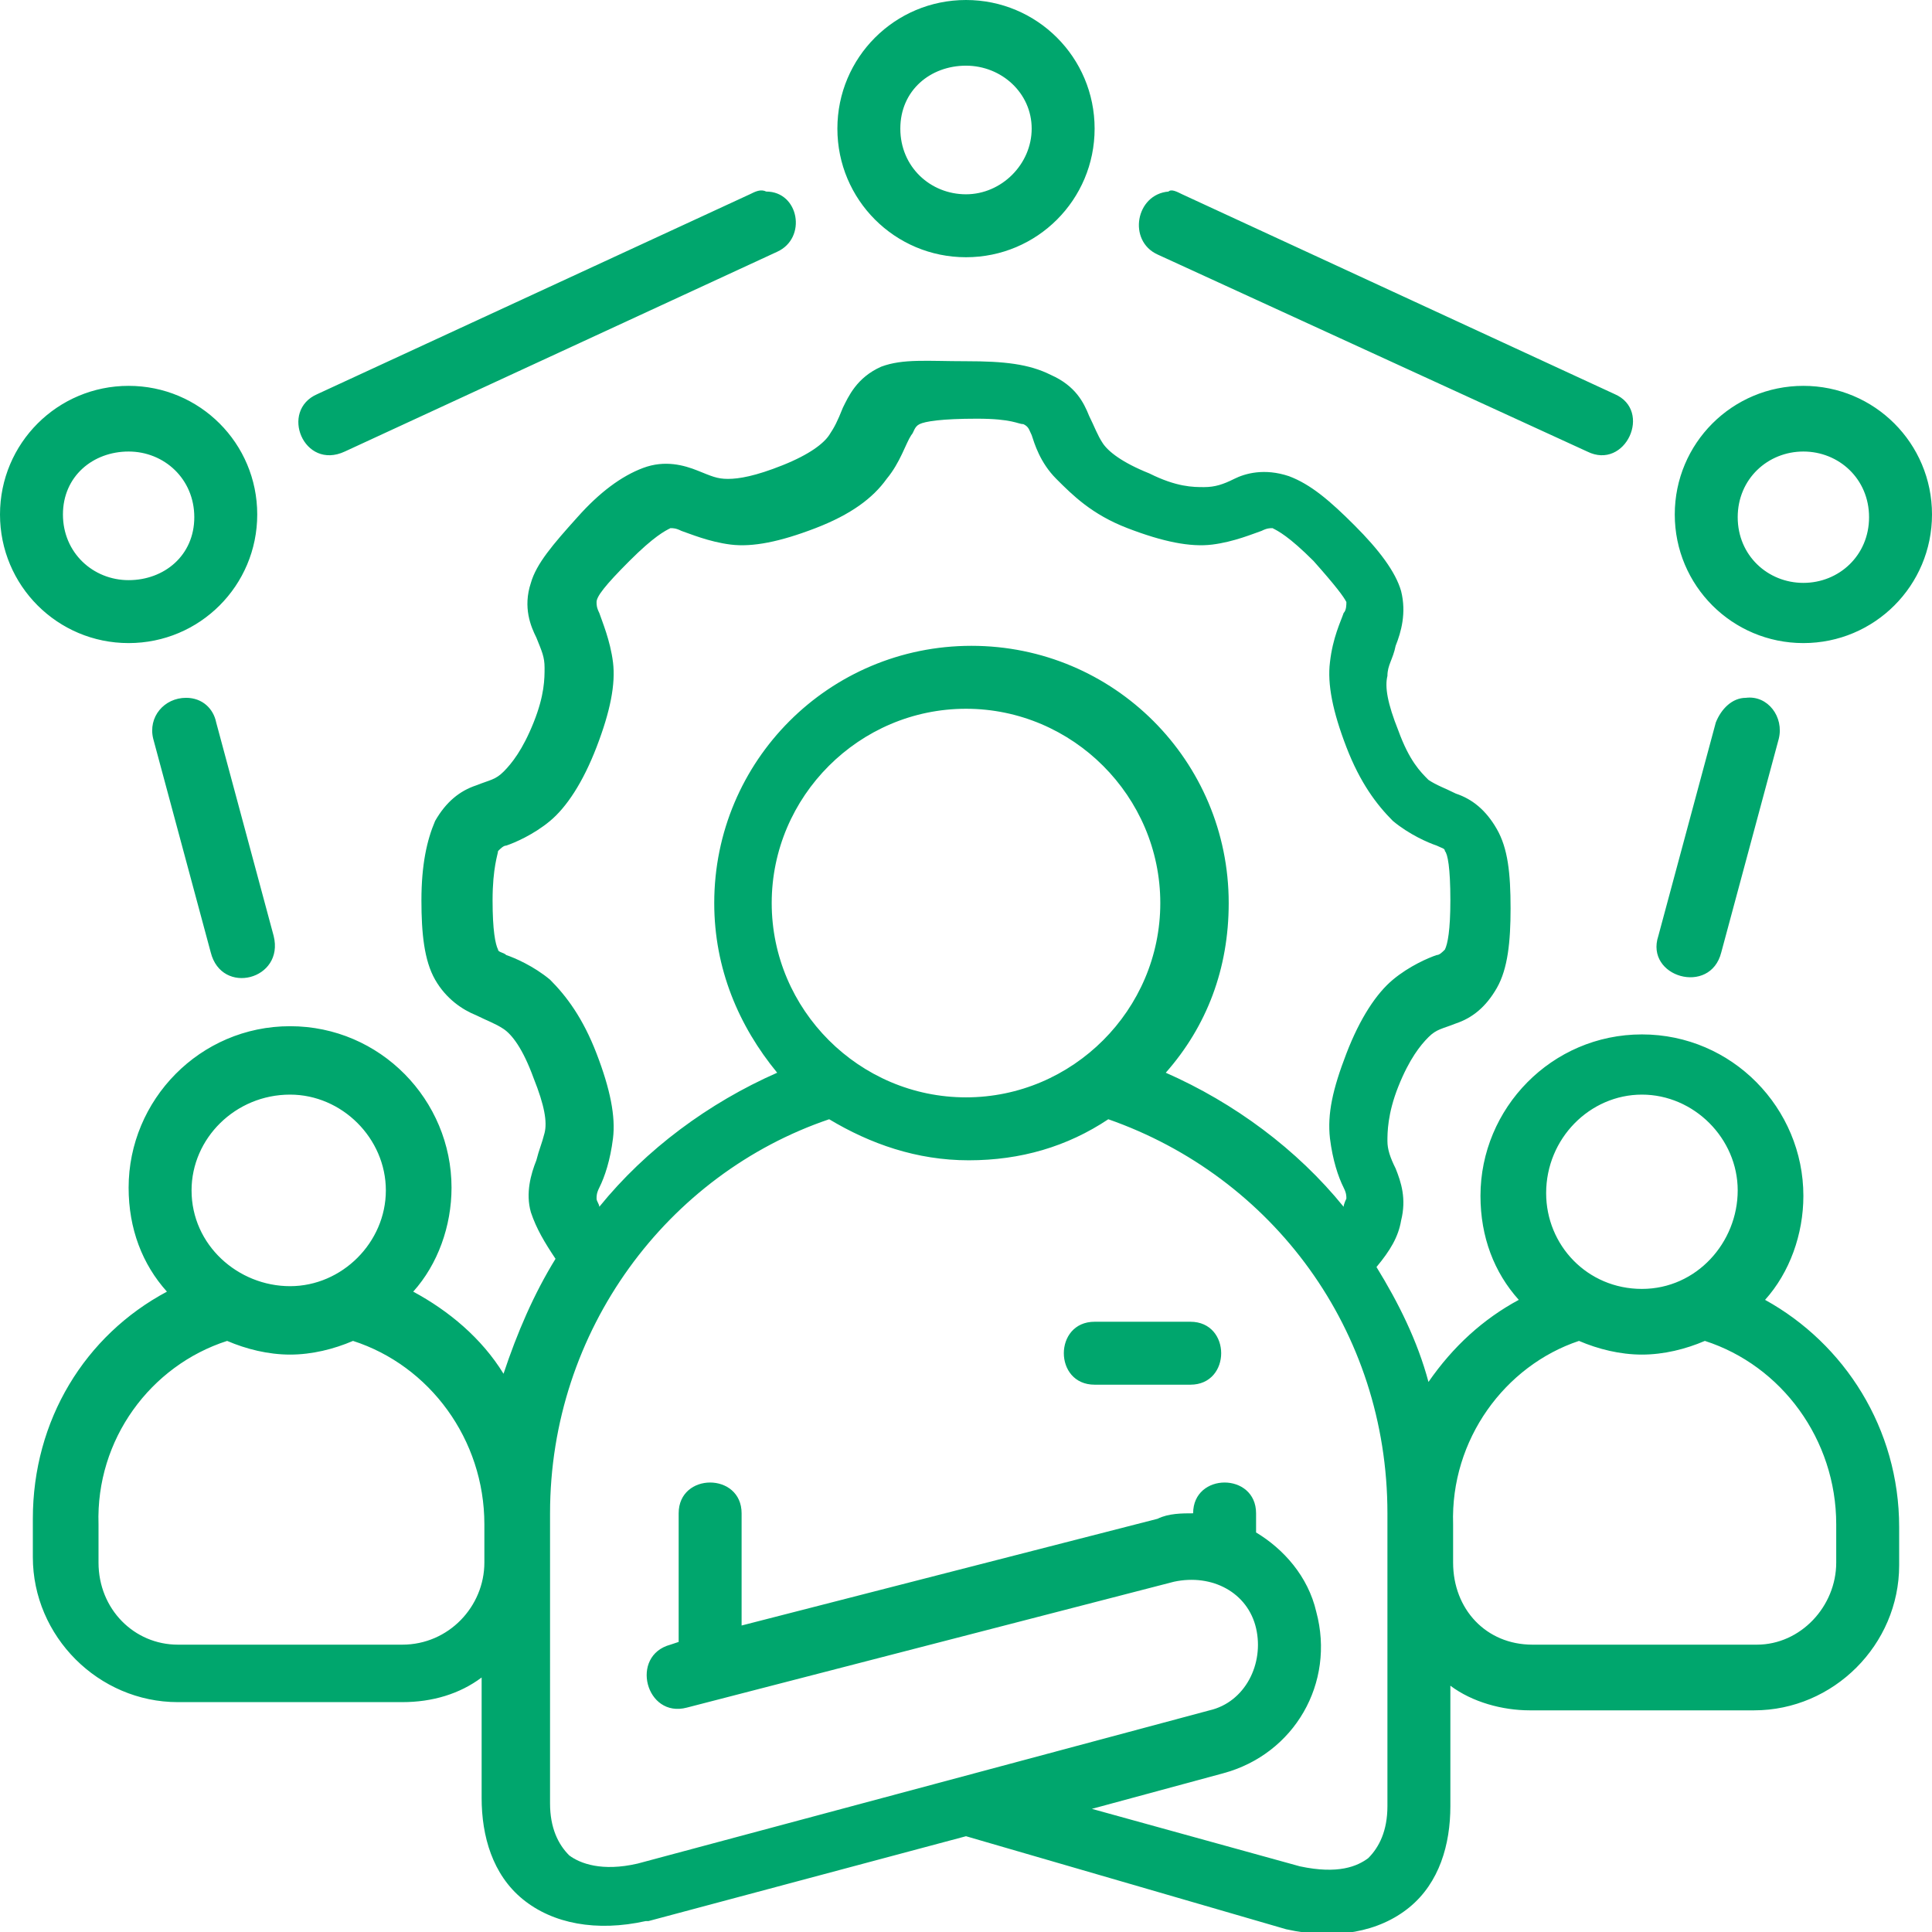 <svg xmlns="http://www.w3.org/2000/svg" viewBox="0 0 70.6 70.6" style="enable-background:new 0 0 70.6 70.6" xml:space="preserve"><path d="M35.3 0c-2.6 0-4.7 2.1-4.7 4.7s2.1 4.7 4.7 4.7S40 7.3 40 4.7 37.9 0 35.3 0zm0 2.4c1.3 0 2.4 1 2.4 2.3s-1.1 2.4-2.4 2.4-2.4-1-2.4-2.4 1.1-2.3 2.4-2.3zm-7.9 4.7-15.8 7.3c-1.4.6-.5 2.8 1 2.1l15.8-7.3c1.1-.5.8-2.2-.4-2.2-.2-.1-.4 0-.6.1zM58 16.5c1.4.7 2.4-1.5 1-2.1L43.2 7.1c-.2-.1-.4-.2-.5-.1-1.2.1-1.5 1.8-.4 2.3L58 16.5zm-25.8-3.1c-.9.4-1.2 1.1-1.4 1.5-.2.5-.3.7-.5 1-.2.3-.7.7-1.7 1.1-1 .4-1.6.5-2 .5-.4 0-.6-.1-1.1-.3-.5-.2-1.2-.4-2-.1-.8.3-1.6.9-2.4 1.8-.9 1-1.5 1.7-1.7 2.4-.3.9 0 1.6.2 2 .2.5.3.7.3 1.1 0 .4 0 1-.4 2s-.8 1.5-1.1 1.8c-.3.3-.5.3-1 .5-.6.2-1.1.6-1.5 1.3-.3.7-.5 1.6-.5 2.9 0 1.2.1 2.2.5 2.9.4.7 1 1.1 1.5 1.3.4.2.7.3 1 .5s.7.7 1.1 1.8c.4 1 .5 1.6.4 2s-.2.6-.3 1c-.2.5-.4 1.2-.2 1.9.2.6.5 1.1.9 1.7-.8 1.3-1.4 2.7-1.9 4.2-.8-1.3-2-2.3-3.3-3 .9-1 1.4-2.4 1.4-3.8 0-3.2-2.6-5.9-5.9-5.9s-5.9 2.7-5.9 5.9c0 1.5.5 2.8 1.4 3.8-3 1.6-4.9 4.7-4.9 8.3v1.4c0 2.9 2.4 5.3 5.3 5.3h8.2c1.1 0 2.1-.3 2.9-.9v4.4c0 1.4.4 2.8 1.5 3.7 1.1.9 2.7 1.2 4.5.8h.1l11.6-3.1L47 70.5c1.8.4 3.4.1 4.5-.8S53 67.4 53 66v-4.4c.8.6 1.9.9 2.9.9h8.2c2.9 0 5.3-2.4 5.3-5.3v-1.4c0-3.6-2-6.7-4.9-8.3.9-1 1.4-2.4 1.4-3.8 0-3.2-2.6-5.9-5.9-5.9s-5.9 2.7-5.9 5.9c0 1.5.5 2.8 1.4 3.8-1.3.7-2.4 1.7-3.3 3-.4-1.5-1.1-2.9-1.9-4.2.5-.6.8-1.1.9-1.7.2-.8 0-1.4-.2-1.9-.2-.4-.3-.7-.3-1s0-1 .4-2 .8-1.5 1.1-1.8c.3-.3.5-.3 1-.5.6-.2 1.1-.6 1.5-1.3.4-.7.5-1.7.5-2.9 0-1.3-.1-2.2-.5-2.9-.4-.7-.9-1.1-1.5-1.3-.4-.2-.7-.3-1-.5-.3-.3-.7-.7-1.1-1.8-.4-1-.5-1.6-.4-2 0-.4.2-.6.3-1.1.2-.5.4-1.2.2-2-.2-.7-.8-1.5-1.7-2.4-.9-.9-1.6-1.5-2.4-1.8-.9-.3-1.6-.1-2 .1s-.7.3-1.1.3c-.4 0-1 0-2-.5-1-.4-1.5-.8-1.7-1.1-.2-.3-.3-.6-.5-1-.2-.5-.5-1.1-1.4-1.5-.8-.4-1.7-.5-3.1-.5s-2.3-.1-3.1.2zm-27.5.7c-2.6 0-4.7 2.1-4.7 4.7s2.1 4.7 4.7 4.7 4.7-2.1 4.7-4.7-2.1-4.7-4.7-4.7zm61.2 0c-2.6 0-4.7 2.1-4.7 4.7s2.1 4.7 4.7 4.7 4.7-2.1 4.7-4.7-2.1-4.7-4.7-4.7zm-28.5 1.4c.2.1.2.2.3.4.1.3.3 1 .9 1.6s1.3 1.3 2.6 1.8 2.3.7 3.1.6 1.5-.4 1.8-.5c.2-.1.3-.1.4-.1.2.1.6.3 1.5 1.2.8.9 1.1 1.3 1.2 1.5 0 .1 0 .3-.1.4-.1.3-.4.9-.5 1.8-.1.8.1 1.8.6 3.1s1.1 2.1 1.7 2.7c.6.5 1.3.8 1.6.9.2.1.3.1.3.2.1.1.2.6.2 1.8 0 1.1-.1 1.6-.2 1.8-.1.1-.2.2-.3.2-.3.1-1 .4-1.6.9-.6.5-1.2 1.4-1.7 2.7-.5 1.3-.7 2.2-.6 3.1.1.8.3 1.4.5 1.8.1.2.1.3.1.4 0 0-.1.2-.1.3-1.7-2.1-4-3.8-6.5-4.9 1.5-1.7 2.3-3.8 2.3-6.2 0-5.2-4.2-9.4-9.4-9.4s-9.4 4.2-9.4 9.4c0 2.4.9 4.5 2.3 6.2-2.5 1.1-4.8 2.8-6.5 4.9 0-.1-.1-.2-.1-.3 0-.1 0-.2.1-.4.2-.4.4-1 .5-1.8s-.1-1.8-.6-3.1-1.1-2.1-1.7-2.7c-.6-.5-1.3-.8-1.6-.9-.1-.1-.3-.1-.3-.2-.1-.2-.2-.7-.2-1.8 0-1.2.2-1.7.2-1.8.1-.1.2-.2.3-.2.3-.1 1-.4 1.6-.9.6-.5 1.2-1.4 1.7-2.7s.7-2.3.6-3.1c-.1-.8-.4-1.5-.5-1.8-.1-.2-.1-.3-.1-.4 0-.2.3-.6 1.2-1.5.9-.9 1.3-1.1 1.5-1.2.1 0 .2 0 .4.1.3.1 1 .4 1.8.5.8.1 1.8-.1 3.1-.6s2.1-1.1 2.6-1.8c.5-.6.7-1.3.9-1.6.1-.1.1-.3.3-.4.2-.1.8-.2 2.1-.2s1.5.2 1.7.2zm-32.7 1c1.3 0 2.4 1 2.4 2.4S6 21.2 4.7 21.2s-2.4-1-2.4-2.4 1.1-2.3 2.4-2.3zm61.2 0c1.3 0 2.4 1 2.4 2.4s-1.1 2.4-2.4 2.4c-1.3 0-2.4-1-2.4-2.4s1.1-2.4 2.4-2.4zm-59.1 9c-.8 0-1.4.7-1.2 1.5l2.1 7.8c.4 1.6 2.7 1 2.3-.6l-2.1-7.8c-.1-.5-.5-.9-1.1-.9zm57 0c-.5 0-.9.4-1.1.9l-2.1 7.8c-.5 1.5 1.9 2.2 2.3.6L65 27c.2-.8-.4-1.6-1.2-1.5zm-28.5.4c3.9 0 7.1 3.2 7.1 7.1 0 3.9-3.2 7.1-7.1 7.1s-7.1-3.2-7.1-7.1c0-3.9 3.2-7.1 7.1-7.1zM10.6 40c1.9 0 3.5 1.6 3.5 3.5S12.5 47 10.6 47 7 45.5 7 43.5c0-1.9 1.6-3.5 3.6-3.5zM60 40c1.9 0 3.5 1.6 3.5 3.5S62 47.1 60 47.1s-3.5-1.6-3.5-3.5c0-2 1.6-3.6 3.5-3.6zM27.1 59.4v-4.1c0-1.5-2.3-1.5-2.3 0V60l-.3.1c-1.5.4-.9 2.7.6 2.3l17.8-4.6c1.4-.3 2.7.4 3 1.7.3 1.3-.4 2.7-1.7 3l-20.9 5.6c-1.3.3-2.1 0-2.5-.3-.4-.4-.7-1-.7-1.9V55.3c0-6.7 4.3-12.4 10.2-14.4 1.5.9 3.2 1.5 5.1 1.5s3.6-.5 5.1-1.5c6 2.1 10.2 7.7 10.2 14.4V66c0 .9-.3 1.5-.7 1.9-.4.3-1.1.6-2.5.3l-7.6-2.1 4.8-1.3c2.6-.7 4.1-3.3 3.4-5.9-.3-1.3-1.2-2.3-2.2-2.9v-.7c0-1.5-2.3-1.5-2.3 0-.4 0-.9 0-1.3.2l-15.2 3.9zM40 48.3c-1.5 0-1.5 2.3 0 2.3h3.5c1.5 0 1.5-2.3 0-2.3H40zM8.3 49c.7.3 1.5.5 2.3.5s1.6-.2 2.3-.5c2.8.9 4.8 3.6 4.8 6.7v1.4c0 1.6-1.3 3-3 3H6.5c-1.6 0-2.9-1.3-2.9-3v-1.4c-.1-3.1 1.9-5.8 4.7-6.7zm49.4 0c.7.3 1.5.5 2.3.5s1.6-.2 2.3-.5c2.8.9 4.8 3.6 4.8 6.7v1.4c0 1.6-1.3 3-2.9 3H56c-1.7 0-2.9-1.3-2.9-3v-1.4c-.1-3.1 1.9-5.8 4.6-6.7z" style="fill:#00A66D"/></svg>